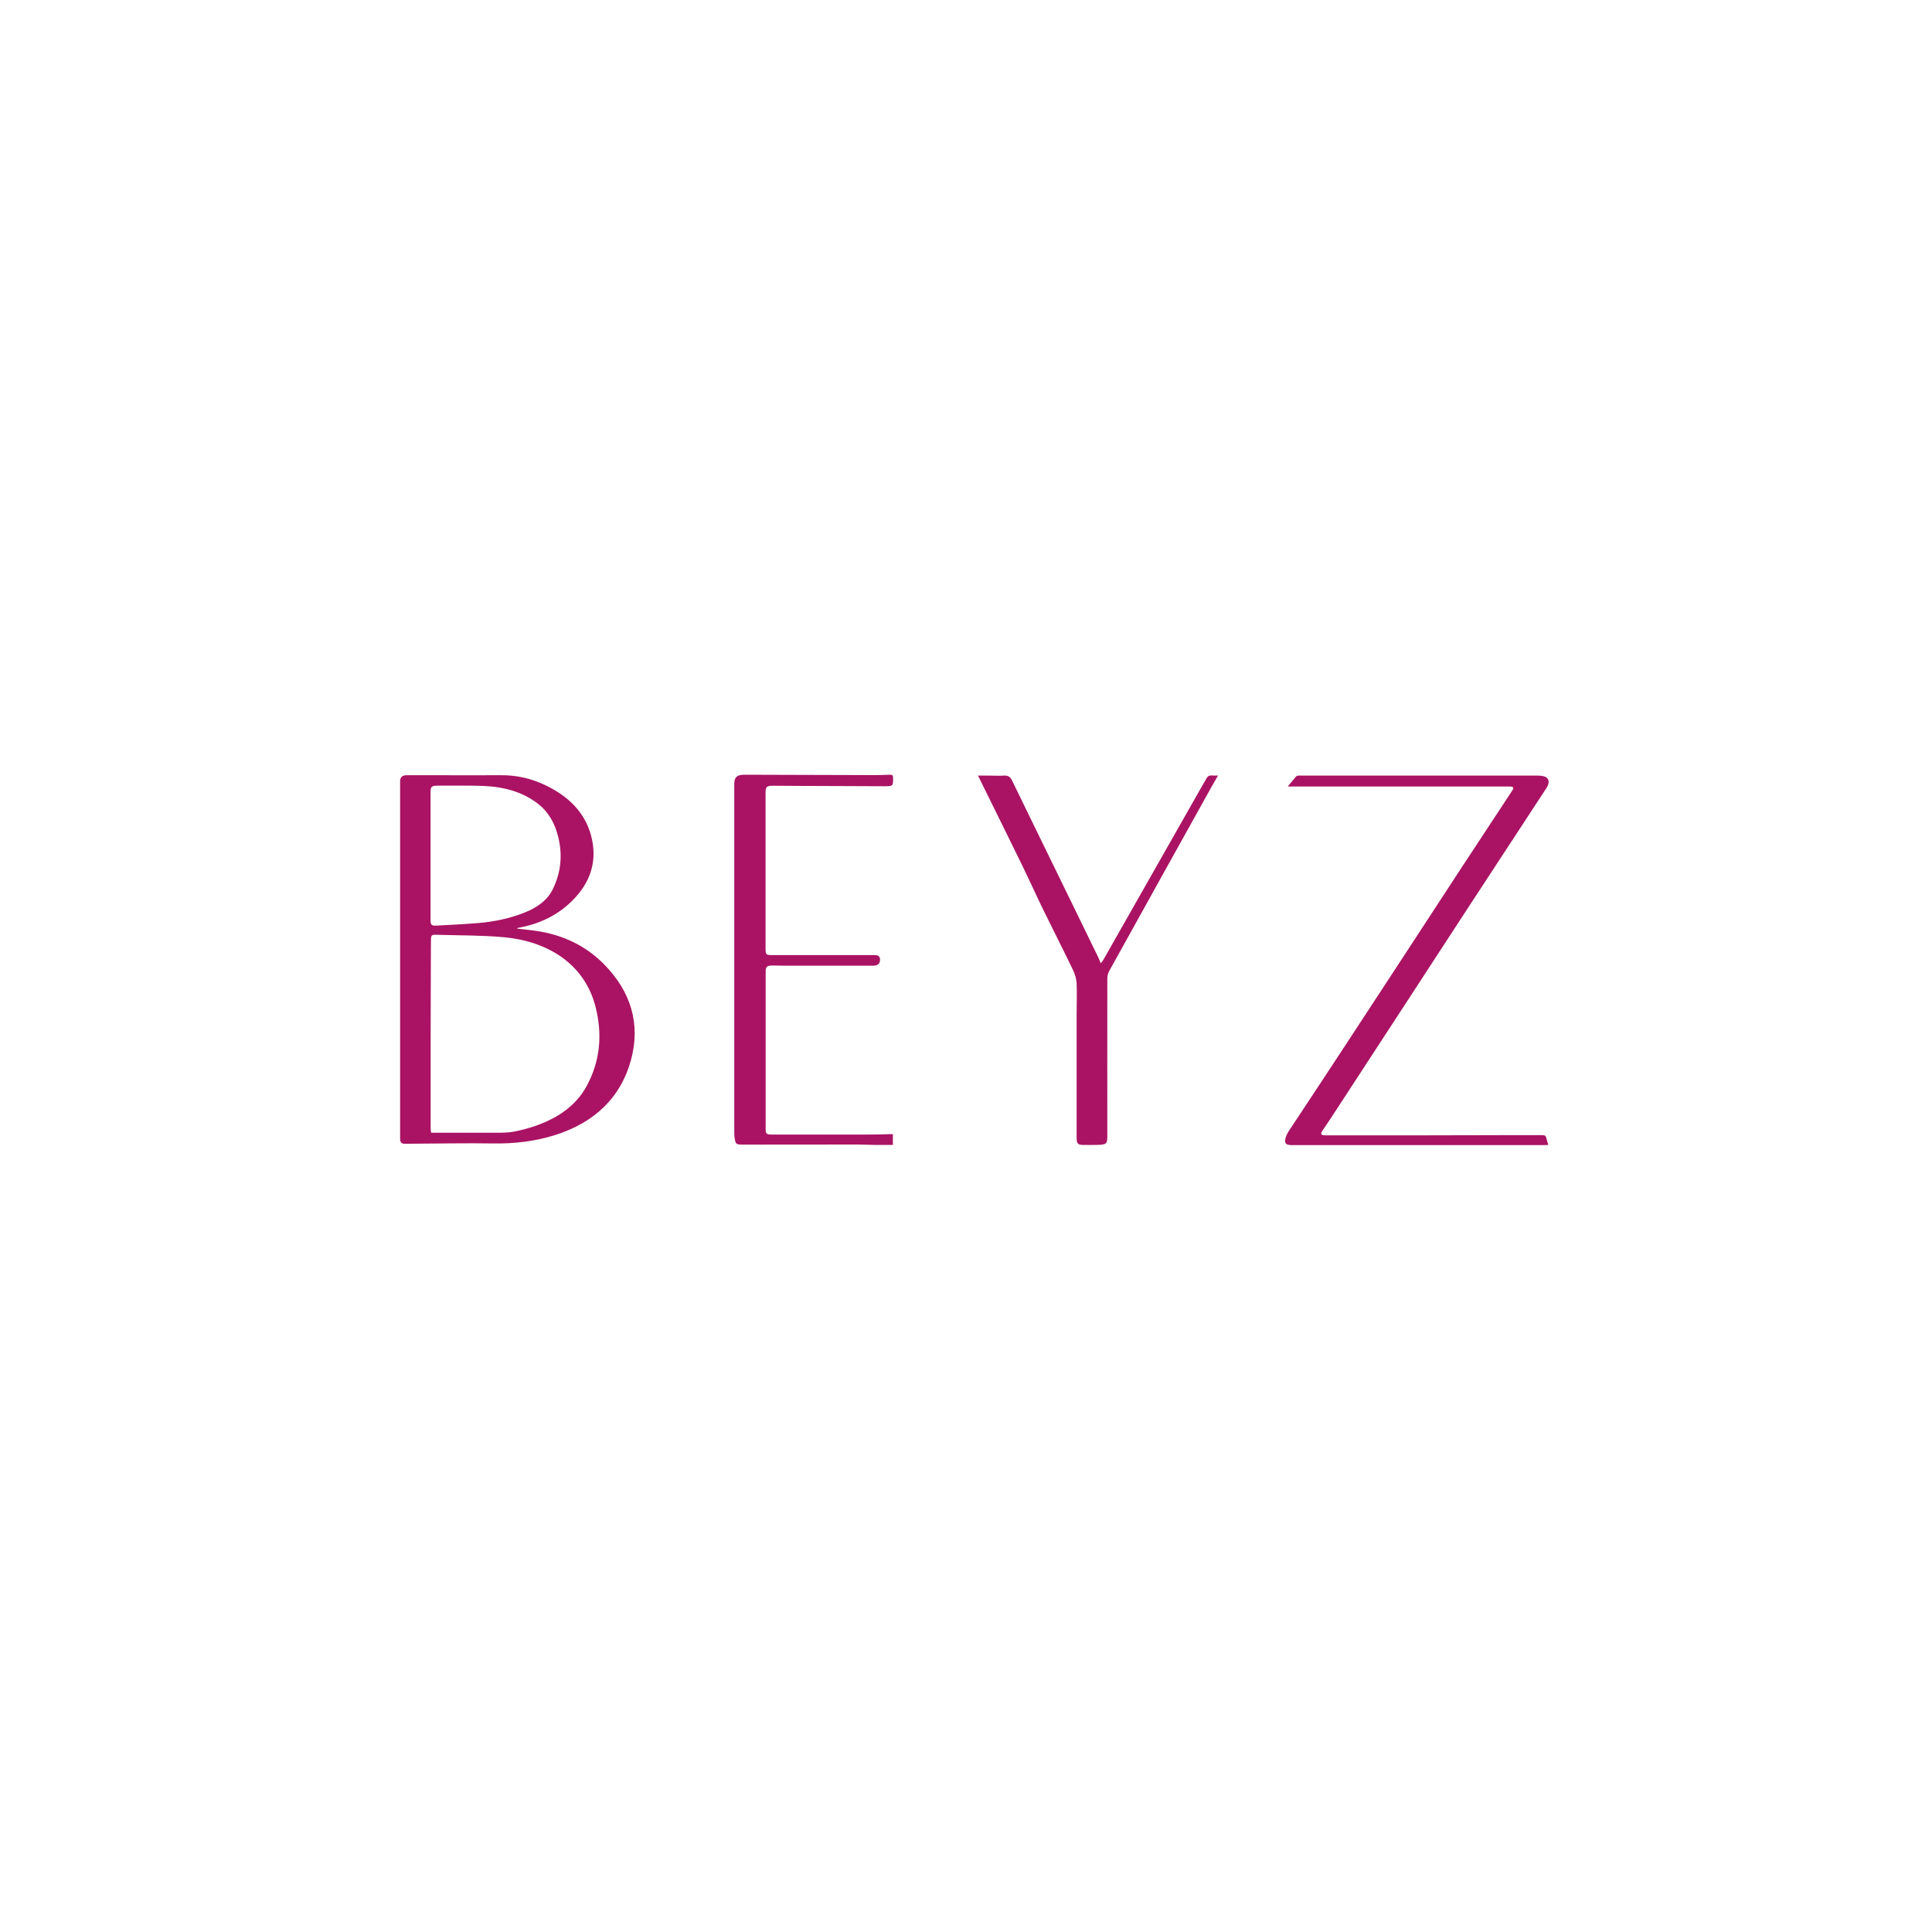 <?xml version="1.0" encoding="UTF-8"?>
<svg xmlns="http://www.w3.org/2000/svg" version="1.1" viewBox="0 0 2000 2000">
  <defs>
    <style>
      .cls-1 {
        fill: #aa1363;
      }
    </style>
  </defs>
  <!-- Generator: Adobe Illustrator 28.6.0, SVG Export Plug-In . SVG Version: 1.2.0 Build 709)  -->
  <g>
    <g id="Camada_1">
      <g>
        <path class="cls-1" d="M535.3,961.3c6.5.8,12.9,1.4,19.4,2.3,27.9,4,51.5,15.4,70.2,34.2,28.3,28.6,38.3,62,28.4,99.1-10.3,38.4-36.9,64.9-78.7,78.1-20.3,6.4-41.5,9-63.3,8.7-29.6-.5-59.1.2-88.7.3-1.3,0-2.6,0-3.9,0-2.7,0-4.1-1.3-4.4-3.6-.2-1.3-.1-2.7-.1-4,0-121.8,0-243.6,0-365.4,0-1,0-2.1,0-3.1.4-3.6,2.6-5.4,6.7-5.4,9.6,0,19.2,0,28.8,0,22.9,0,45.8.2,68.8,0,16.7-.2,32.2,3.6,46.6,10.6,23.6,11.4,40.3,28,46.7,51.6,7,25.9,0,48.9-20.3,68.6-14.7,14.2-32.8,23.1-54.1,27-.7.1-1.3.4-2,.5,0,.2,0,.4,0,.7ZM446.2,1172.5c1,0,1.7.1,2.4.1,22.4,0,44.9,0,67.3,0,5.5,0,11.1-.2,16.4-1.2,7.2-1.4,14.4-3.3,21.4-5.7,23.3-8,42.3-20.8,53.5-41.2,14.4-26.4,16.5-54.3,9.2-82.6-11.6-44.9-50.5-67.7-94.8-71.7-22.8-2.1-45.9-1.8-68.9-2.5-6.2-.2-6.5.2-6.6,5.8-.1,33.5-.3,66.9-.3,100.4,0,31.5,0,63,0,94.5,0,1.4.3,2.8.5,4.3ZM445.7,886.1c0,22.3,0,44.7,0,67,0,4.2,1.3,5.3,5.8,5.1,14.7-.8,29.4-1.5,44-2.7,16.2-1.4,32-4.7,47-10.6,13-5.1,23.9-12.5,29.7-24.3,8.7-17.6,10.3-36.1,5.5-54.8-3.2-12.6-9-24.3-20.1-33.2-16.2-12.9-36-18.1-57.2-19-15.6-.6-31.3-.2-47-.3-6.6,0-7.7.9-7.7,6.8,0,22,0,44.1,0,66.1Z"/>
        <path class="cls-1" d="M1333.3,813.9c3.1-3.7,5.6-6.9,8.3-10,.5-.6,1.5-.8,2.4-1,.8-.2,1.6,0,2.4,0,81.5,0,163.1,0,244.6,0,1.5,0,3.1,0,4.6.2,6.6.8,9,4.4,6.7,10-.4.9-.8,1.7-1.3,2.5-27.4,41.9-54.9,83.8-82.3,125.7-21.9,33.6-43.8,67.2-65.7,100.8-25,38.3-49.9,76.5-74.9,114.8-2.9,4.5-6,8.9-9,13.4-2.5,3.8-1.7,5,3.3,5,17.2,0,34.4,0,51.6,0,15.9,0,31.8,0,47.7,0,29.8,0,59.6-.2,89.5-.2,11.8,0,23.6,0,35.4,0,2.5,0,3.6.7,4.1,2.8.5,2.3,1.3,4.6,2.1,7.3-1.4,0-2.6.2-3.8.2-87.3,0-174.5,0-261.8,0-5.9,0-7.7-1.7-6.5-6.9.6-2.7,2-5.3,3.5-7.7,18.6-28.3,37.5-56.5,56-84.9,40.4-61.6,80.7-123.3,121-185,17.8-27.2,35.7-54.3,53.6-81.5.4-.6.8-1.2,1.2-1.9,1.3-2.1.2-3.1-2.2-3.3-1,0-2.1,0-3.2,0-73.6,0-147.1,0-220.7,0-1.9,0-3.9,0-6.7,0Z"/>
        <path class="cls-1" d="M924.3,1174v11.2c-6.7,0-13.2,0-19.7,0-5.5,0-11-.4-16.5-.4-39.8,0-79.5,0-119.3.1-6.5,0-7.3-.5-8.2-6.1-.4-2.3-.5-4.5-.5-6.8,0-119.6,0-239.3,0-358.9,0-.7,0-1.5,0-2.2.3-6.6,3-8.9,10.5-8.9,45.2.1,90.5.3,135.7.4,5.1,0,10.2-.3,15.3-.4,2.4,0,2.8,1,2.9,2.9.1,9,.2,9-9.8,9-16.5,0-33-.1-49.5-.2-21.7,0-43.5-.2-65.2-.3-6.2,0-7.5,1.2-7.5,6.8,0,53.7,0,107.5,0,161.2,0,.5,0,1,0,1.6.1,5.1.8,5.7,6.5,5.7,35.6,0,71.1,0,106.7,0q5.3,0,5.3,4.7,0,6.3-7.2,6.3c-30.6,0-61.3,0-91.9,0-4.2,0-8.4-.3-12.6-.2-5.2,0-6.7,1.5-6.7,6,0,54.3,0,108.5,0,162.8,0,5.6.7,6.2,7.1,6.2,33.2,0,66.4,0,99.6,0,7,0,14-.2,21-.4,1.3,0,2.5,0,4,0Z"/>
        <path class="cls-1" d="M1139.3,997.5c1.3-1.8,2.3-2.9,3-4.1,34.1-60,68.2-120.1,102.3-180.1,1.4-2.5,3-4.9,4.3-7.5,1.3-2.3,3.1-3.4,6.1-3,1.7.2,3.4,0,5.9,0-2.6,4.5-4.9,8.4-7.1,12.4-35.2,63.3-70.4,126.5-105.5,189.9-1.3,2.3-2,5.1-2,7.7-.1,54.2,0,108.3,0,162.5,0,8.9-.7,9.6-10.6,9.9-5.1.2-10.3,0-15.4,0-3.9-.1-5.4-1.5-5.7-5-.1-1.4-.1-2.9-.1-4.4,0-41.2,0-82.3,0-123.5,0-11.5.5-23.1,0-34.6-.2-4.5-1.7-9.3-3.7-13.5-10.2-21.2-20.9-42.1-31.2-63.2-7.2-14.8-14-29.9-21.2-44.7-13.6-27.9-27.4-55.7-41.1-83.5-1.5-3.1-3.1-6.2-4.9-9.9h11c5.4,0,10.8.3,16.1,0,4.3-.3,6.5,1.7,8,4.7,6.8,13.9,13.6,27.8,20.3,41.7,14.3,29.2,28.5,58.5,42.8,87.7,8.7,17.8,17.4,35.6,26,53.4,1,2.1,1.8,4.2,3.1,7.2Z"/>
      </g>
    </g>
  </g>
</svg>